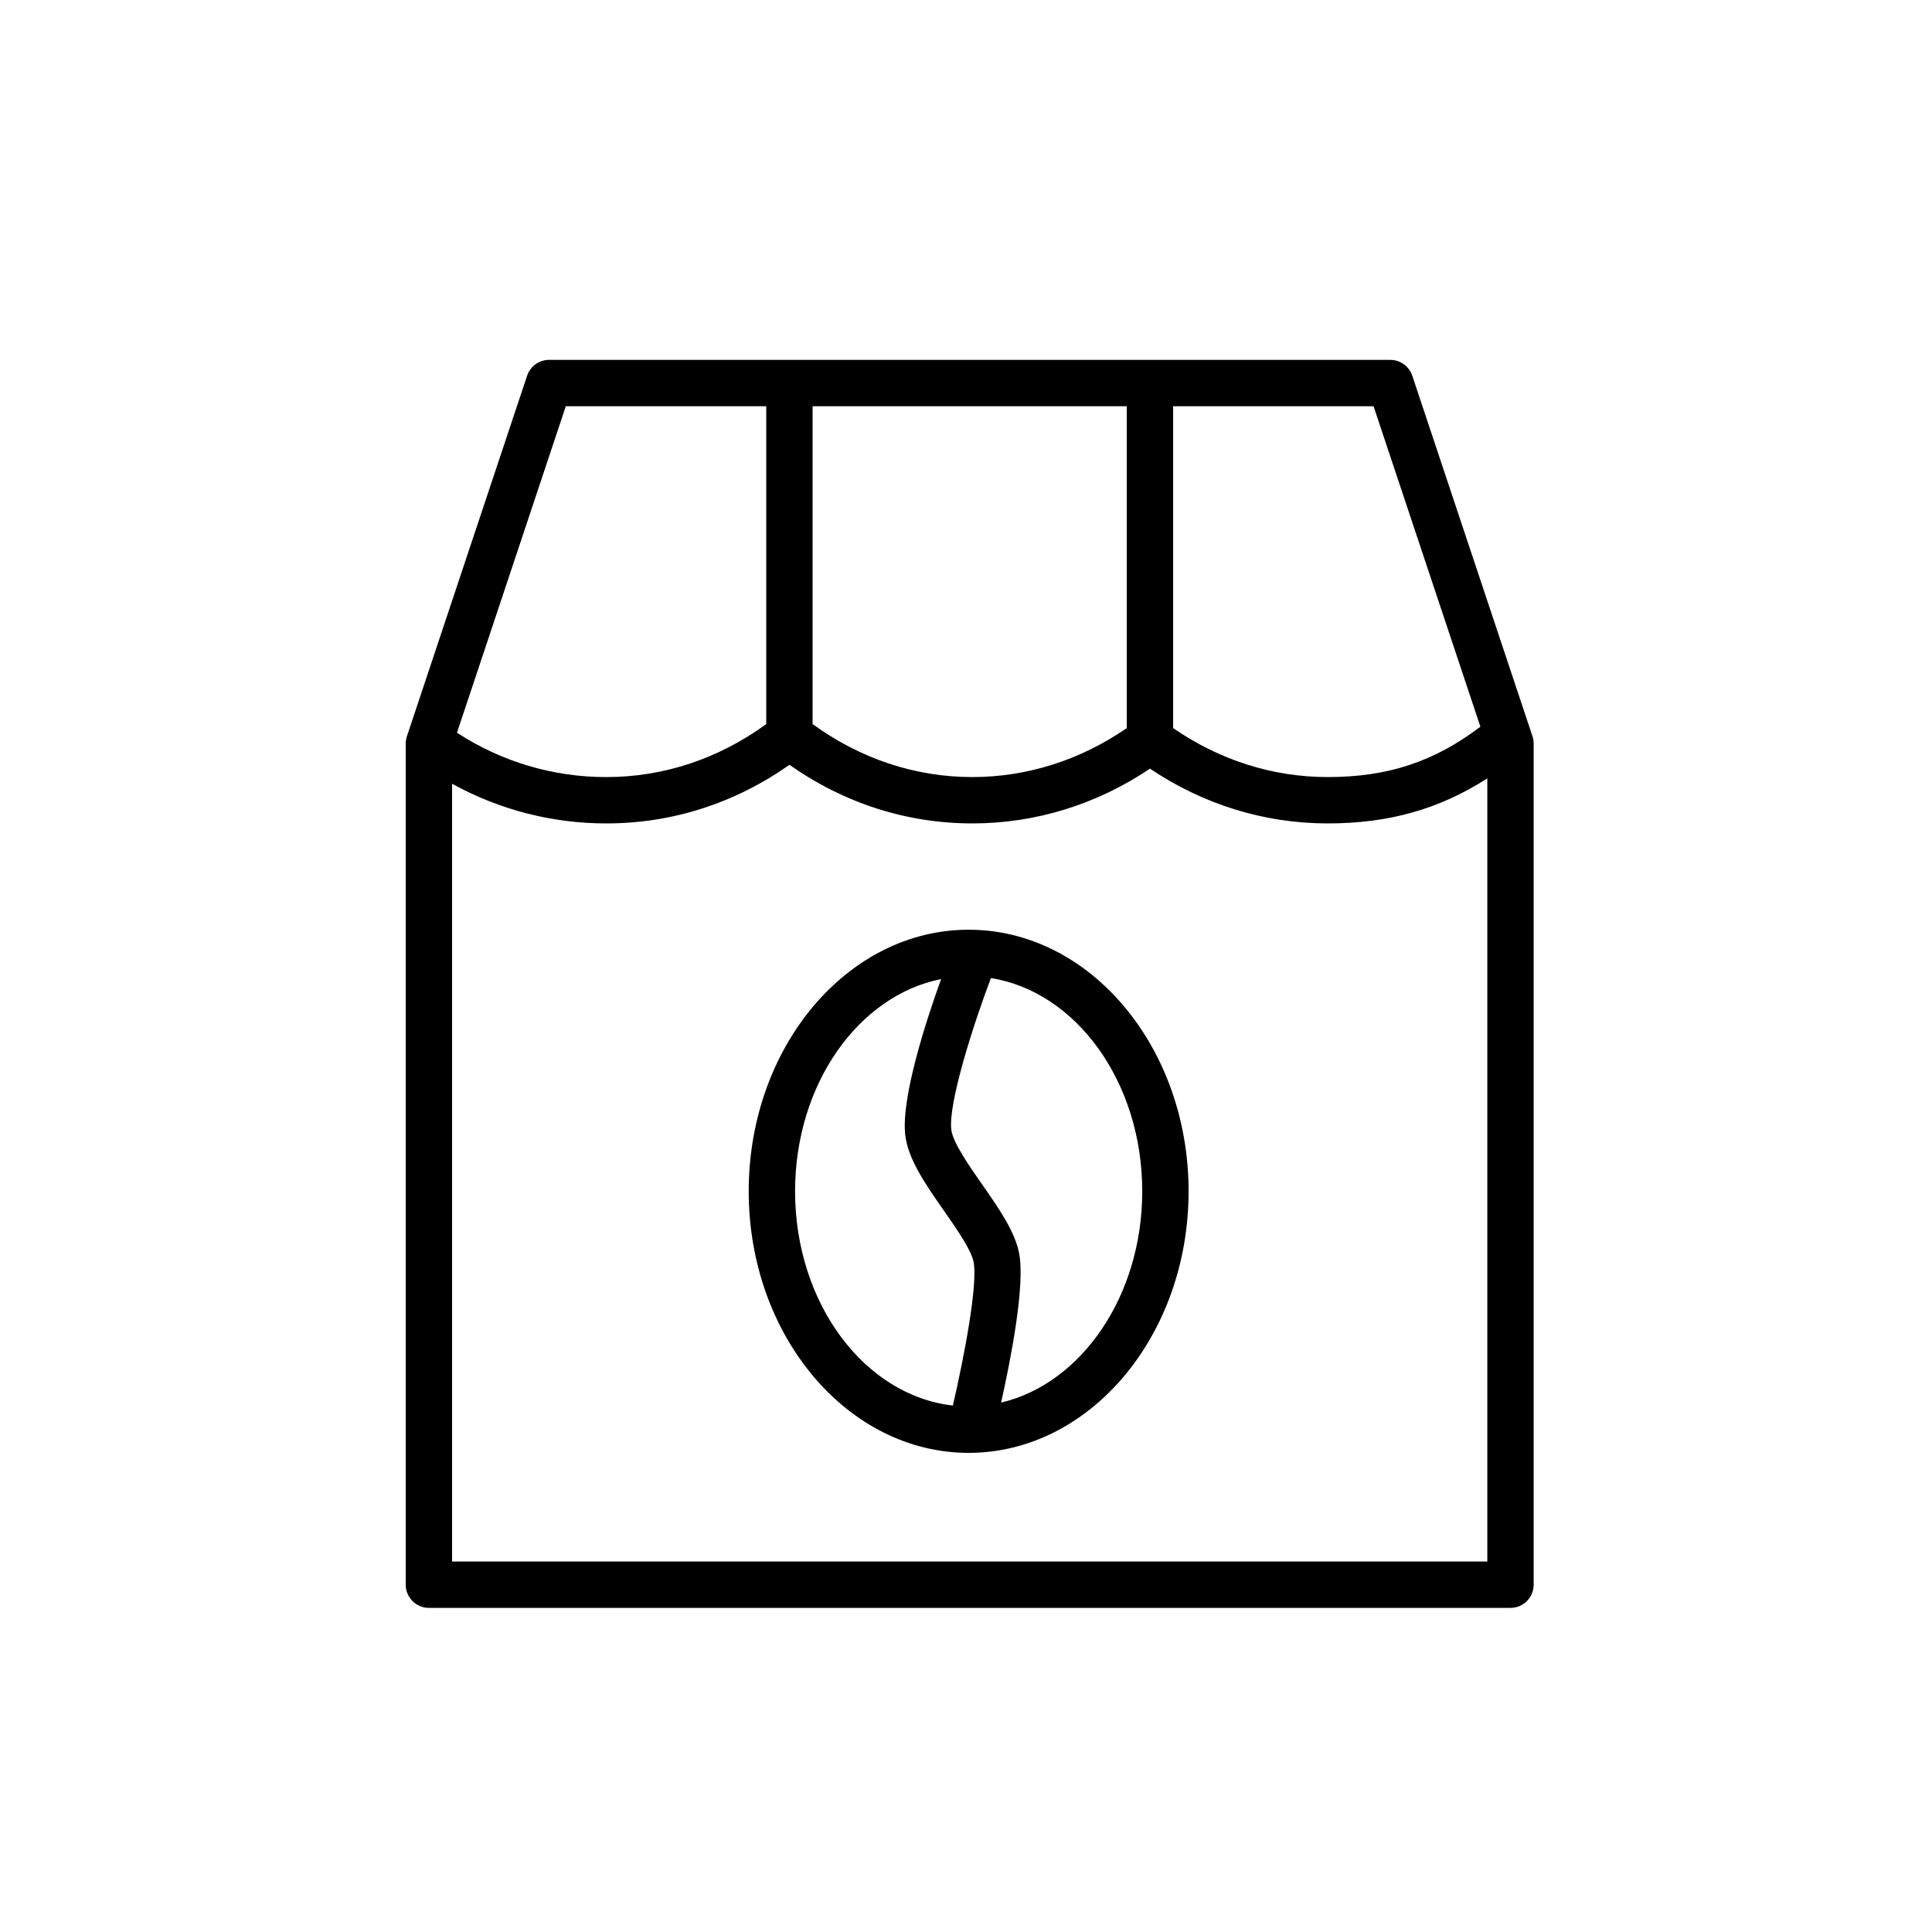 <?xml version="1.0" encoding="UTF-8"?> <svg xmlns="http://www.w3.org/2000/svg" viewBox="0 0 100.00 100.00" data-guides="{&quot;vertical&quot;:[],&quot;horizontal&quot;:[]}"><defs><linearGradient id="tSvgGradient168440b87fb" x1="21.359" x2="79.023" y1="55.978" y2="45.873" gradientUnits="userSpaceOnUse" gradientTransform=""><stop offset="0" stop-color="hsl(271.728,91.49%,36.86%)" stop-opacity="1" transform="translate(-5950, -4950)"></stop><stop offset="1" stop-color="hsl(280.512,37.93%,39.8%)" stop-opacity="1" transform="translate(-5950, -4950)"></stop></linearGradient><linearGradient id="tSvgGradient82fbf9dee2" x1="38.893" x2="61.381" y1="63.779" y2="59.543" gradientUnits="userSpaceOnUse" gradientTransform=""><stop offset="0" stop-color="hsl(271.728,91.49%,36.86%)" stop-opacity="1" transform="translate(-5950, -4950)"></stop><stop offset="1" stop-color="hsl(280.512,37.93%,39.8%)" stop-opacity="1" transform="translate(-5950, -4950)"></stop></linearGradient></defs><path fill="url(#tSvgGradient168440b87fb)" stroke="#6308b4" fill-opacity="1" stroke-width="0" stroke-opacity="1" color="rgb(51, 51, 51)" fill-rule="evenodd" id="tSvg178d33e34eb" title="Path 1" d="M79.321 38.11C77.247 31.889 75.173 25.668 73.099 19.447C72.936 18.957 72.477 18.627 71.961 18.627C57.448 18.627 42.935 18.627 28.422 18.627C27.905 18.627 27.447 18.957 27.283 19.447C25.209 25.668 23.136 31.889 21.062 38.11C21.021 38.233 21 38.361 21 38.49C21 53.002 21 67.513 21 82.024C21 82.687 21.537 83.224 22.2 83.224C40.861 83.224 59.522 83.224 78.182 83.224C78.845 83.224 79.382 82.687 79.382 82.024C79.382 67.513 79.382 53.002 79.382 38.49C79.382 38.361 79.362 38.233 79.321 38.11ZM76.625 37.614C74.226 39.429 71.837 40.221 68.718 40.221C65.87 40.221 63.12 39.34 60.721 37.687C60.721 32.134 60.721 26.581 60.721 21.027C64.179 21.027 67.637 21.027 71.095 21.027C72.938 26.556 74.782 32.085 76.625 37.614ZM42.061 21.027C47.481 21.027 52.901 21.027 58.321 21.027C58.321 26.581 58.321 32.134 58.321 37.687C55.921 39.34 53.172 40.221 50.325 40.221C47.362 40.221 44.519 39.267 42.06 37.478C42.06 31.995 42.06 26.511 42.06 21.027C42.06 21.027 42.06 21.027 42.061 21.027ZM29.286 21.027C32.745 21.027 36.203 21.027 39.661 21.027C39.661 26.511 39.661 31.995 39.661 37.479C37.202 39.267 34.361 40.221 31.396 40.221C28.646 40.228 25.954 39.429 23.653 37.925C25.531 32.292 27.409 26.66 29.286 21.027ZM23.4 80.823C23.4 67.404 23.4 53.985 23.4 40.566C25.848 41.918 28.6 42.625 31.397 42.62C34.787 42.62 38.041 41.574 40.862 39.586C43.683 41.574 46.937 42.62 50.326 42.62C53.598 42.62 56.759 41.643 59.522 39.786C62.285 41.642 65.446 42.62 68.719 42.62C71.889 42.62 74.502 41.882 76.983 40.288C76.983 53.8 76.983 67.311 76.983 80.823C59.122 80.823 41.261 80.823 23.4 80.823Z"></path><path fill="url(#tSvgGradient82fbf9dee2)" stroke="#6308b4" fill-opacity="1" stroke-width="0" stroke-opacity="1" color="rgb(51, 51, 51)" fill-rule="evenodd" id="tSvge138e940b6" title="Path 2" d="M50.137 48.122C43.859 48.122 38.753 54.196 38.753 61.661C38.753 69.126 43.86 75.2 50.137 75.2C56.414 75.2 61.521 69.126 61.521 61.661C61.522 54.196 56.414 48.122 50.137 48.122ZM41.153 61.661C41.153 56.122 44.434 51.528 48.711 50.677C47.946 52.802 46.622 56.845 46.858 58.769C47.012 60.022 47.912 61.311 48.864 62.675C49.527 63.625 50.278 64.701 50.396 65.333C50.612 66.494 49.919 70.172 49.32 72.75C44.748 72.234 41.153 67.461 41.153 61.661ZM51.817 72.598C52.326 70.32 53.062 66.542 52.754 64.892C52.541 63.75 51.71 62.56 50.831 61.301C50.158 60.337 49.321 59.137 49.239 58.475C49.073 57.118 50.369 53.056 51.289 50.624C55.7 51.328 59.122 56.003 59.122 61.66C59.122 67.09 55.97 71.618 51.817 72.598Z"></path></svg> 